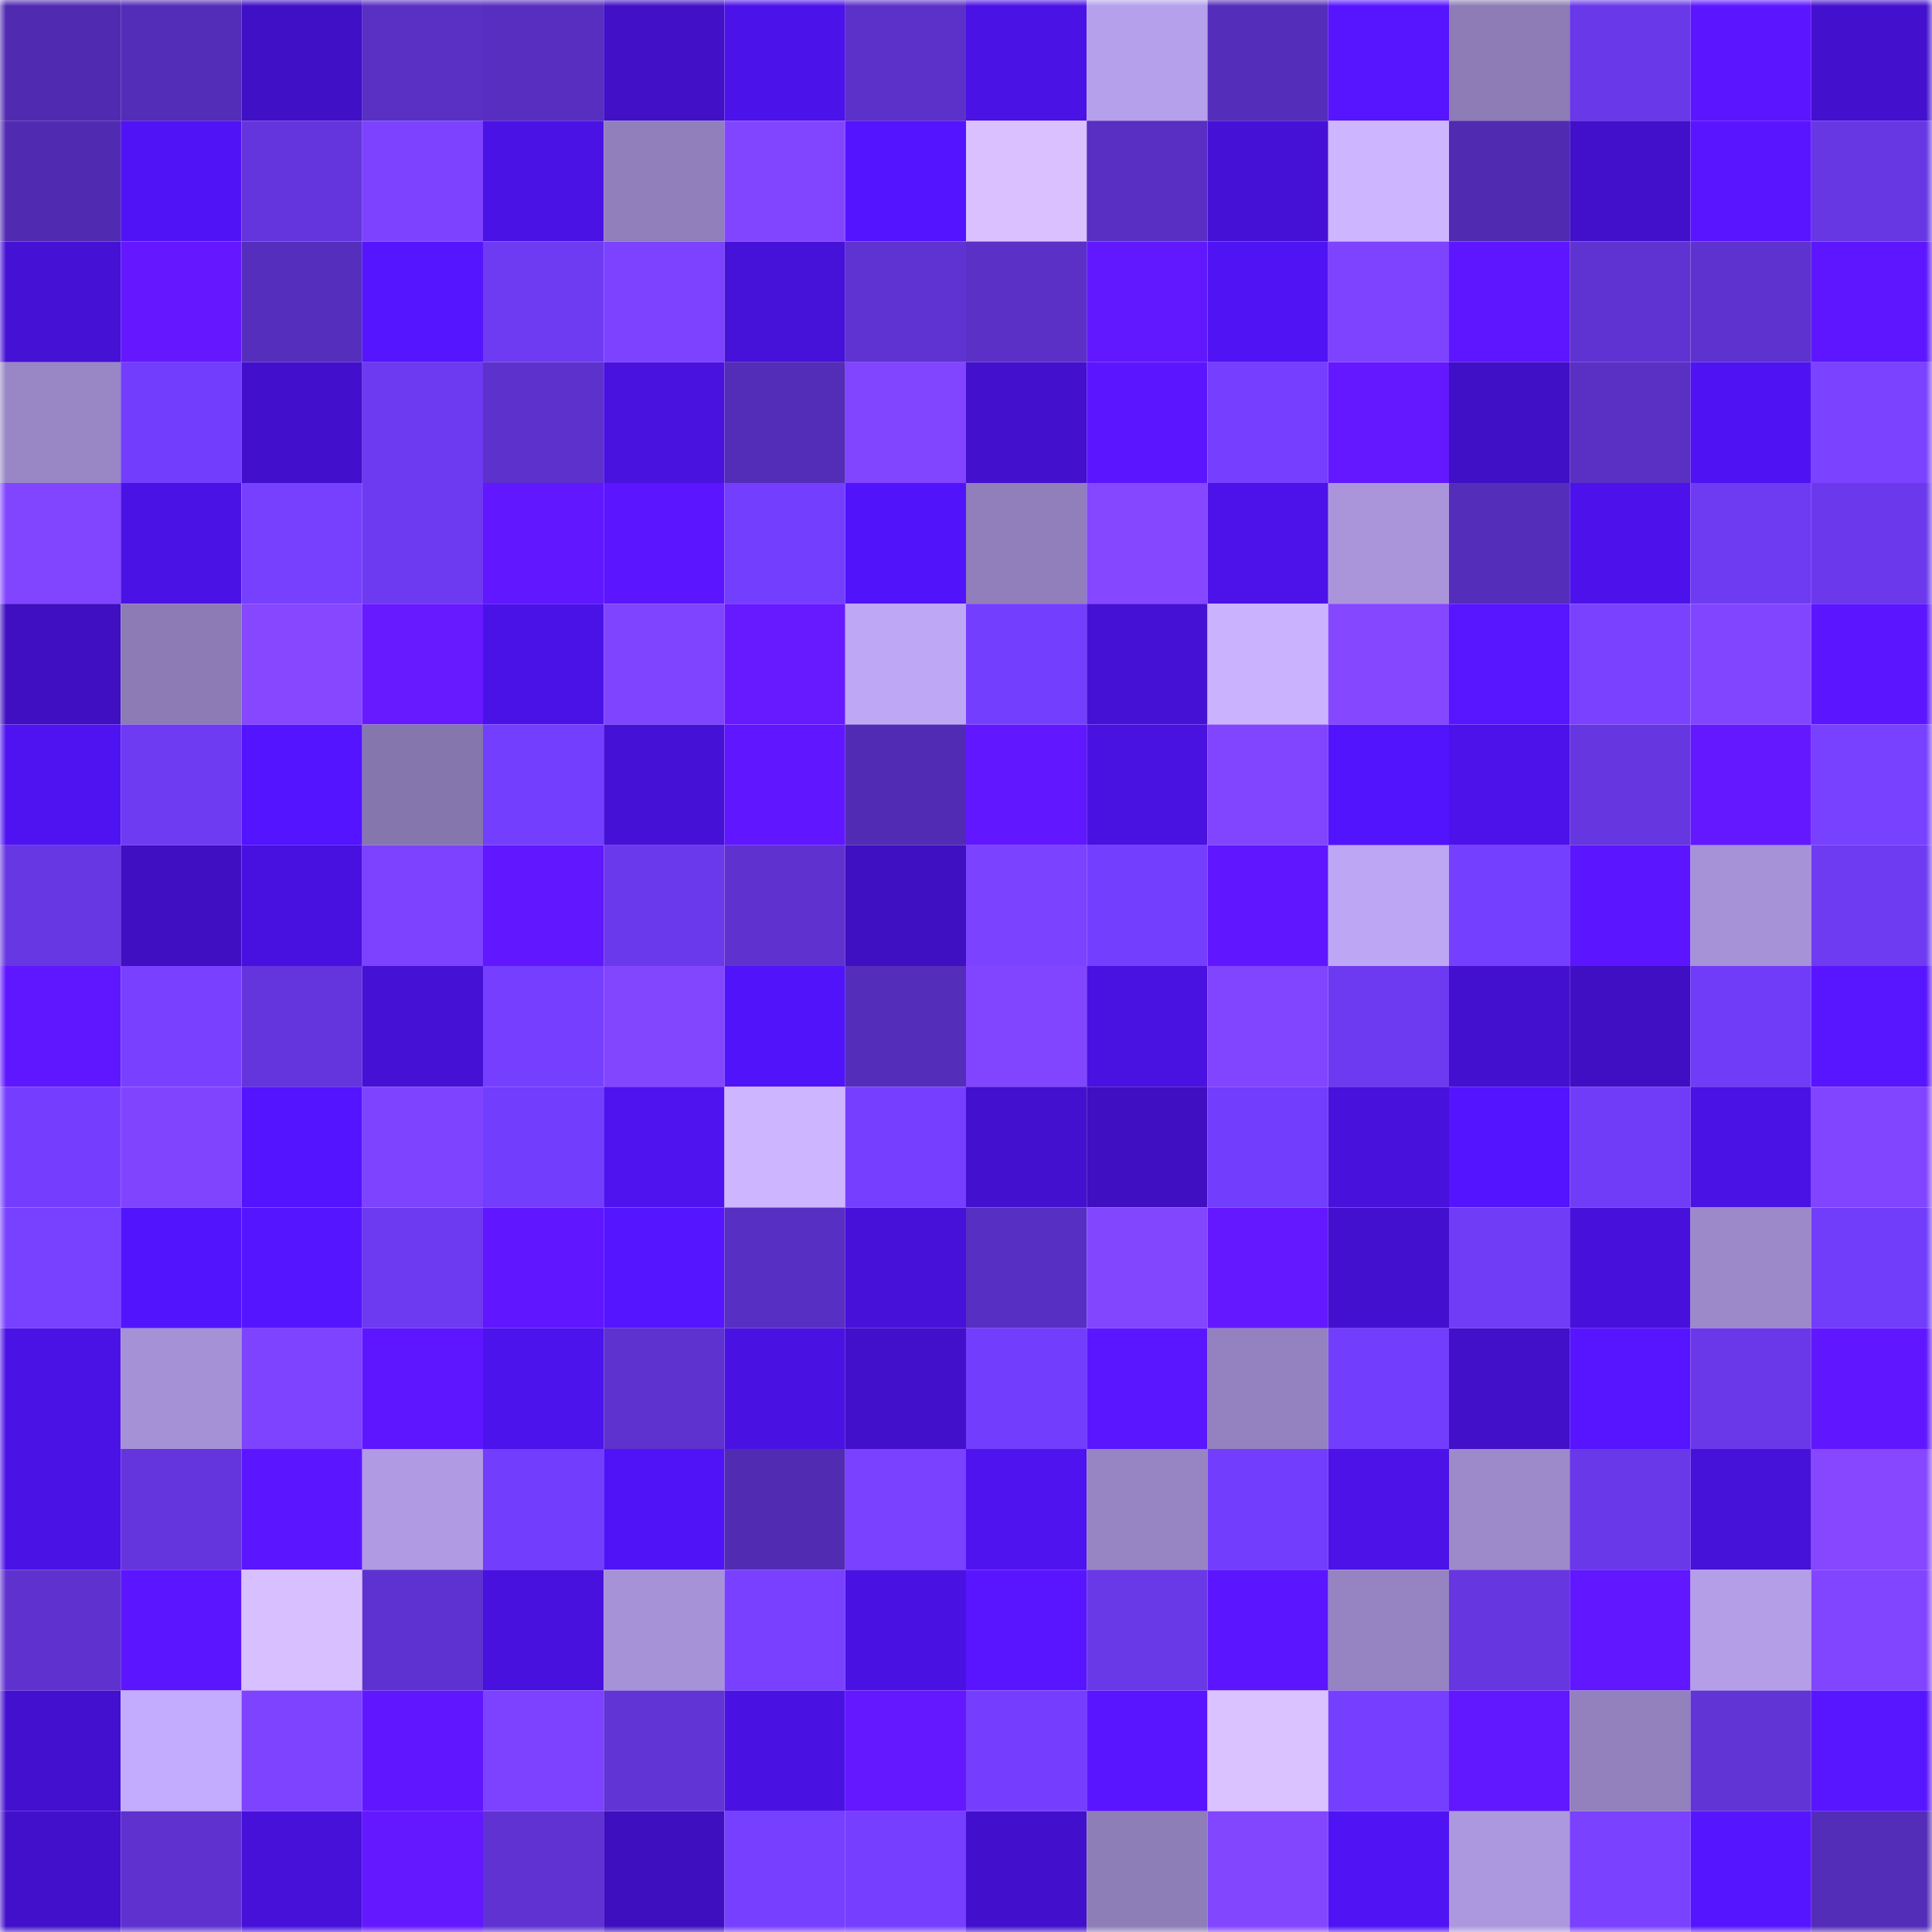 <svg viewBox="0 0 160 160" fill="none" role="img" xmlns="http://www.w3.org/2000/svg" width="240" height="240" name="linea%2Cpluk.linea.eth"><mask id="1108756507" mask-type="alpha" maskUnits="userSpaceOnUse" x="0" y="0" width="160" height="160"><rect width="160" height="160" fill="#FFFFFF"></rect></mask><g mask="url(#1108756507)"><rect x="0" y="0" width="10" height="10" fill="#502bb1"></rect><rect x="10" y="0" width="10" height="10" fill="#532cb7"></rect><rect x="20" y="0" width="10" height="10" fill="#4010c6"></rect><rect x="30" y="0" width="10" height="10" fill="#592fc4"></rect><rect x="40" y="0" width="10" height="10" fill="#572ebf"></rect><rect x="50" y="0" width="10" height="10" fill="#4110c7"></rect><rect x="60" y="0" width="10" height="10" fill="#4c12ea"></rect><rect x="70" y="0" width="10" height="10" fill="#5c31ca"></rect><rect x="80" y="0" width="10" height="10" fill="#4b12e5"></rect><rect x="90" y="0" width="10" height="10" fill="#b5a0eb"></rect><rect x="100" y="0" width="10" height="10" fill="#552dbb"></rect><rect x="110" y="0" width="10" height="10" fill="#5715ff"></rect><rect x="120" y="0" width="10" height="10" fill="#8d7cb6"></rect><rect x="130" y="0" width="10" height="10" fill="#6938e9"></rect><rect x="140" y="0" width="10" height="10" fill="#5b16ff"></rect><rect x="150" y="0" width="10" height="10" fill="#4310ce"></rect><rect x="0" y="10" width="10" height="10" fill="#502bb1"></rect><rect x="10" y="10" width="10" height="10" fill="#5013f5"></rect><rect x="20" y="10" width="10" height="10" fill="#6435dc"></rect><rect x="30" y="10" width="10" height="10" fill="#7c42ff"></rect><rect x="40" y="10" width="10" height="10" fill="#4b12e6"></rect><rect x="50" y="10" width="10" height="10" fill="#907fba"></rect><rect x="60" y="10" width="10" height="10" fill="#8245ff"></rect><rect x="70" y="10" width="10" height="10" fill="#5414ff"></rect><rect x="80" y="10" width="10" height="10" fill="#dac0ff"></rect><rect x="90" y="10" width="10" height="10" fill="#582fc2"></rect><rect x="100" y="10" width="10" height="10" fill="#4611d6"></rect><rect x="110" y="10" width="10" height="10" fill="#ceb5ff"></rect><rect x="120" y="10" width="10" height="10" fill="#502bb1"></rect><rect x="130" y="10" width="10" height="10" fill="#4210cb"></rect><rect x="140" y="10" width="10" height="10" fill="#5915ff"></rect><rect x="150" y="10" width="10" height="10" fill="#6737e4"></rect><rect x="0" y="20" width="10" height="10" fill="#4511d5"></rect><rect x="10" y="20" width="10" height="10" fill="#6518ff"></rect><rect x="20" y="20" width="10" height="10" fill="#562ebe"></rect><rect x="30" y="20" width="10" height="10" fill="#5615ff"></rect><rect x="40" y="20" width="10" height="10" fill="#6e3bf2"></rect><rect x="50" y="20" width="10" height="10" fill="#7c42ff"></rect><rect x="60" y="20" width="10" height="10" fill="#4611d8"></rect><rect x="70" y="20" width="10" height="10" fill="#5f33d1"></rect><rect x="80" y="20" width="10" height="10" fill="#5a30c6"></rect><rect x="90" y="20" width="10" height="10" fill="#6218ff"></rect><rect x="100" y="20" width="10" height="10" fill="#5013f4"></rect><rect x="110" y="20" width="10" height="10" fill="#7e43ff"></rect><rect x="120" y="20" width="10" height="10" fill="#5d16ff"></rect><rect x="130" y="20" width="10" height="10" fill="#5f33d2"></rect><rect x="140" y="20" width="10" height="10" fill="#5d32ce"></rect><rect x="150" y="20" width="10" height="10" fill="#5d16ff"></rect><rect x="0" y="30" width="10" height="10" fill="#9886c5"></rect><rect x="10" y="30" width="10" height="10" fill="#733dfd"></rect><rect x="20" y="30" width="10" height="10" fill="#4210cc"></rect><rect x="30" y="30" width="10" height="10" fill="#6d3af1"></rect><rect x="40" y="30" width="10" height="10" fill="#5d31cc"></rect><rect x="50" y="30" width="10" height="10" fill="#4912df"></rect><rect x="60" y="30" width="10" height="10" fill="#532cb7"></rect><rect x="70" y="30" width="10" height="10" fill="#8144ff"></rect><rect x="80" y="30" width="10" height="10" fill="#4310ce"></rect><rect x="90" y="30" width="10" height="10" fill="#5c16ff"></rect><rect x="100" y="30" width="10" height="10" fill="#763fff"></rect><rect x="110" y="30" width="10" height="10" fill="#6418ff"></rect><rect x="120" y="30" width="10" height="10" fill="#4010c6"></rect><rect x="130" y="30" width="10" height="10" fill="#592fc4"></rect><rect x="140" y="30" width="10" height="10" fill="#4f13f3"></rect><rect x="150" y="30" width="10" height="10" fill="#7b42ff"></rect><rect x="0" y="40" width="10" height="10" fill="#8145ff"></rect><rect x="10" y="40" width="10" height="10" fill="#4b12e5"></rect><rect x="20" y="40" width="10" height="10" fill="#7740ff"></rect><rect x="30" y="40" width="10" height="10" fill="#6d3af1"></rect><rect x="40" y="40" width="10" height="10" fill="#6117ff"></rect><rect x="50" y="40" width="10" height="10" fill="#5b16ff"></rect><rect x="60" y="40" width="10" height="10" fill="#743eff"></rect><rect x="70" y="40" width="10" height="10" fill="#5114fa"></rect><rect x="80" y="40" width="10" height="10" fill="#917fbb"></rect><rect x="90" y="40" width="10" height="10" fill="#8547ff"></rect><rect x="100" y="40" width="10" height="10" fill="#4c12e9"></rect><rect x="110" y="40" width="10" height="10" fill="#aa95db"></rect><rect x="120" y="40" width="10" height="10" fill="#542dba"></rect><rect x="130" y="40" width="10" height="10" fill="#4d12eb"></rect><rect x="140" y="40" width="10" height="10" fill="#6e3bf3"></rect><rect x="150" y="40" width="10" height="10" fill="#6b39eb"></rect><rect x="0" y="50" width="10" height="10" fill="#3f0fc1"></rect><rect x="10" y="50" width="10" height="10" fill="#8c7bb5"></rect><rect x="20" y="50" width="10" height="10" fill="#8647ff"></rect><rect x="30" y="50" width="10" height="10" fill="#6719ff"></rect><rect x="40" y="50" width="10" height="10" fill="#4b12e7"></rect><rect x="50" y="50" width="10" height="10" fill="#7f44ff"></rect><rect x="60" y="50" width="10" height="10" fill="#6719ff"></rect><rect x="70" y="50" width="10" height="10" fill="#bea8f6"></rect><rect x="80" y="50" width="10" height="10" fill="#743eff"></rect><rect x="90" y="50" width="10" height="10" fill="#4511d5"></rect><rect x="100" y="50" width="10" height="10" fill="#cab2ff"></rect><rect x="110" y="50" width="10" height="10" fill="#8547ff"></rect><rect x="120" y="50" width="10" height="10" fill="#5815ff"></rect><rect x="130" y="50" width="10" height="10" fill="#7a41ff"></rect><rect x="140" y="50" width="10" height="10" fill="#8245ff"></rect><rect x="150" y="50" width="10" height="10" fill="#5b16ff"></rect><rect x="0" y="60" width="10" height="10" fill="#4f13f1"></rect><rect x="10" y="60" width="10" height="10" fill="#6e3af2"></rect><rect x="20" y="60" width="10" height="10" fill="#5414ff"></rect><rect x="30" y="60" width="10" height="10" fill="#8576ad"></rect><rect x="40" y="60" width="10" height="10" fill="#743eff"></rect><rect x="50" y="60" width="10" height="10" fill="#4611d7"></rect><rect x="60" y="60" width="10" height="10" fill="#6017ff"></rect><rect x="70" y="60" width="10" height="10" fill="#522bb4"></rect><rect x="80" y="60" width="10" height="10" fill="#6117ff"></rect><rect x="90" y="60" width="10" height="10" fill="#4912e1"></rect><rect x="100" y="60" width="10" height="10" fill="#8145ff"></rect><rect x="110" y="60" width="10" height="10" fill="#5214fc"></rect><rect x="120" y="60" width="10" height="10" fill="#4c12e9"></rect><rect x="130" y="60" width="10" height="10" fill="#6636e1"></rect><rect x="140" y="60" width="10" height="10" fill="#6418ff"></rect><rect x="150" y="60" width="10" height="10" fill="#7840ff"></rect><rect x="0" y="70" width="10" height="10" fill="#6737e3"></rect><rect x="10" y="70" width="10" height="10" fill="#3f0fc1"></rect><rect x="20" y="70" width="10" height="10" fill="#4911df"></rect><rect x="30" y="70" width="10" height="10" fill="#7c42ff"></rect><rect x="40" y="70" width="10" height="10" fill="#6117ff"></rect><rect x="50" y="70" width="10" height="10" fill="#6b39ec"></rect><rect x="60" y="70" width="10" height="10" fill="#5f32d0"></rect><rect x="70" y="70" width="10" height="10" fill="#3f0fc2"></rect><rect x="80" y="70" width="10" height="10" fill="#7b42ff"></rect><rect x="90" y="70" width="10" height="10" fill="#743eff"></rect><rect x="100" y="70" width="10" height="10" fill="#6017ff"></rect><rect x="110" y="70" width="10" height="10" fill="#bda7f4"></rect><rect x="120" y="70" width="10" height="10" fill="#753fff"></rect><rect x="130" y="70" width="10" height="10" fill="#5c16ff"></rect><rect x="140" y="70" width="10" height="10" fill="#a693d7"></rect><rect x="150" y="70" width="10" height="10" fill="#6e3bf3"></rect><rect x="0" y="80" width="10" height="10" fill="#5f17ff"></rect><rect x="10" y="80" width="10" height="10" fill="#7941ff"></rect><rect x="20" y="80" width="10" height="10" fill="#6435dc"></rect><rect x="30" y="80" width="10" height="10" fill="#4511d4"></rect><rect x="40" y="80" width="10" height="10" fill="#763fff"></rect><rect x="50" y="80" width="10" height="10" fill="#8346ff"></rect><rect x="60" y="80" width="10" height="10" fill="#5114fa"></rect><rect x="70" y="80" width="10" height="10" fill="#552dbb"></rect><rect x="80" y="80" width="10" height="10" fill="#8245ff"></rect><rect x="90" y="80" width="10" height="10" fill="#4912e1"></rect><rect x="100" y="80" width="10" height="10" fill="#8145ff"></rect><rect x="110" y="80" width="10" height="10" fill="#6d3af1"></rect><rect x="120" y="80" width="10" height="10" fill="#4410d0"></rect><rect x="130" y="80" width="10" height="10" fill="#400fc3"></rect><rect x="140" y="80" width="10" height="10" fill="#703cf8"></rect><rect x="150" y="80" width="10" height="10" fill="#5815ff"></rect><rect x="0" y="90" width="10" height="10" fill="#753eff"></rect><rect x="10" y="90" width="10" height="10" fill="#8044ff"></rect><rect x="20" y="90" width="10" height="10" fill="#5414ff"></rect><rect x="30" y="90" width="10" height="10" fill="#7e43ff"></rect><rect x="40" y="90" width="10" height="10" fill="#723dfc"></rect><rect x="50" y="90" width="10" height="10" fill="#4e13ef"></rect><rect x="60" y="90" width="10" height="10" fill="#cdb5ff"></rect><rect x="70" y="90" width="10" height="10" fill="#763fff"></rect><rect x="80" y="90" width="10" height="10" fill="#4310cf"></rect><rect x="90" y="90" width="10" height="10" fill="#3f0fc1"></rect><rect x="100" y="90" width="10" height="10" fill="#723dfc"></rect><rect x="110" y="90" width="10" height="10" fill="#4811dc"></rect><rect x="120" y="90" width="10" height="10" fill="#5414ff"></rect><rect x="130" y="90" width="10" height="10" fill="#703cf7"></rect><rect x="140" y="90" width="10" height="10" fill="#4a12e4"></rect><rect x="150" y="90" width="10" height="10" fill="#8245ff"></rect><rect x="0" y="100" width="10" height="10" fill="#7840ff"></rect><rect x="10" y="100" width="10" height="10" fill="#5214fd"></rect><rect x="20" y="100" width="10" height="10" fill="#5615ff"></rect><rect x="30" y="100" width="10" height="10" fill="#6d3af1"></rect><rect x="40" y="100" width="10" height="10" fill="#6017ff"></rect><rect x="50" y="100" width="10" height="10" fill="#5615ff"></rect><rect x="60" y="100" width="10" height="10" fill="#582fc3"></rect><rect x="70" y="100" width="10" height="10" fill="#4711da"></rect><rect x="80" y="100" width="10" height="10" fill="#582fc3"></rect><rect x="90" y="100" width="10" height="10" fill="#8346ff"></rect><rect x="100" y="100" width="10" height="10" fill="#6418ff"></rect><rect x="110" y="100" width="10" height="10" fill="#4410d0"></rect><rect x="120" y="100" width="10" height="10" fill="#703cf6"></rect><rect x="130" y="100" width="10" height="10" fill="#4711db"></rect><rect x="140" y="100" width="10" height="10" fill="#9c89c9"></rect><rect x="150" y="100" width="10" height="10" fill="#713cfa"></rect><rect x="0" y="110" width="10" height="10" fill="#4b12e6"></rect><rect x="10" y="110" width="10" height="10" fill="#a591d5"></rect><rect x="20" y="110" width="10" height="10" fill="#7e43ff"></rect><rect x="30" y="110" width="10" height="10" fill="#5d16ff"></rect><rect x="40" y="110" width="10" height="10" fill="#4d13ed"></rect><rect x="50" y="110" width="10" height="10" fill="#5e32cf"></rect><rect x="60" y="110" width="10" height="10" fill="#4912e2"></rect><rect x="70" y="110" width="10" height="10" fill="#4210ca"></rect><rect x="80" y="110" width="10" height="10" fill="#733dfe"></rect><rect x="90" y="110" width="10" height="10" fill="#5a16ff"></rect><rect x="100" y="110" width="10" height="10" fill="#9382bf"></rect><rect x="110" y="110" width="10" height="10" fill="#723dfc"></rect><rect x="120" y="110" width="10" height="10" fill="#4110c8"></rect><rect x="130" y="110" width="10" height="10" fill="#5715ff"></rect><rect x="140" y="110" width="10" height="10" fill="#6a38e9"></rect><rect x="150" y="110" width="10" height="10" fill="#6017ff"></rect><rect x="0" y="120" width="10" height="10" fill="#4b12e6"></rect><rect x="10" y="120" width="10" height="10" fill="#6435dc"></rect><rect x="20" y="120" width="10" height="10" fill="#5c16ff"></rect><rect x="30" y="120" width="10" height="10" fill="#af9ae3"></rect><rect x="40" y="120" width="10" height="10" fill="#733dfe"></rect><rect x="50" y="120" width="10" height="10" fill="#5013f7"></rect><rect x="60" y="120" width="10" height="10" fill="#512bb2"></rect><rect x="70" y="120" width="10" height="10" fill="#7a41ff"></rect><rect x="80" y="120" width="10" height="10" fill="#4e13ee"></rect><rect x="90" y="120" width="10" height="10" fill="#9785c3"></rect><rect x="100" y="120" width="10" height="10" fill="#733dfd"></rect><rect x="110" y="120" width="10" height="10" fill="#4c12e8"></rect><rect x="120" y="120" width="10" height="10" fill="#9d8acb"></rect><rect x="130" y="120" width="10" height="10" fill="#6938e9"></rect><rect x="140" y="120" width="10" height="10" fill="#4611d8"></rect><rect x="150" y="120" width="10" height="10" fill="#8647ff"></rect><rect x="0" y="130" width="10" height="10" fill="#5f32d0"></rect><rect x="10" y="130" width="10" height="10" fill="#5c16ff"></rect><rect x="20" y="130" width="10" height="10" fill="#d8bfff"></rect><rect x="30" y="130" width="10" height="10" fill="#5e32d0"></rect><rect x="40" y="130" width="10" height="10" fill="#4811de"></rect><rect x="50" y="130" width="10" height="10" fill="#a692d7"></rect><rect x="60" y="130" width="10" height="10" fill="#7940ff"></rect><rect x="70" y="130" width="10" height="10" fill="#4a12e2"></rect><rect x="80" y="130" width="10" height="10" fill="#5915ff"></rect><rect x="90" y="130" width="10" height="10" fill="#6938e7"></rect><rect x="100" y="130" width="10" height="10" fill="#5b16ff"></rect><rect x="110" y="130" width="10" height="10" fill="#9684c2"></rect><rect x="120" y="130" width="10" height="10" fill="#6636e0"></rect><rect x="130" y="130" width="10" height="10" fill="#6117ff"></rect><rect x="140" y="130" width="10" height="10" fill="#b39ee7"></rect><rect x="150" y="130" width="10" height="10" fill="#8245ff"></rect><rect x="0" y="140" width="10" height="10" fill="#4310cf"></rect><rect x="10" y="140" width="10" height="10" fill="#c3acfd"></rect><rect x="20" y="140" width="10" height="10" fill="#7e43ff"></rect><rect x="30" y="140" width="10" height="10" fill="#6017ff"></rect><rect x="40" y="140" width="10" height="10" fill="#7d42ff"></rect><rect x="50" y="140" width="10" height="10" fill="#6134d6"></rect><rect x="60" y="140" width="10" height="10" fill="#4a12e2"></rect><rect x="70" y="140" width="10" height="10" fill="#6418ff"></rect><rect x="80" y="140" width="10" height="10" fill="#753eff"></rect><rect x="90" y="140" width="10" height="10" fill="#5915ff"></rect><rect x="100" y="140" width="10" height="10" fill="#dac1ff"></rect><rect x="110" y="140" width="10" height="10" fill="#763fff"></rect><rect x="120" y="140" width="10" height="10" fill="#6218ff"></rect><rect x="130" y="140" width="10" height="10" fill="#9381be"></rect><rect x="140" y="140" width="10" height="10" fill="#6134d6"></rect><rect x="150" y="140" width="10" height="10" fill="#5815ff"></rect><rect x="0" y="150" width="10" height="10" fill="#4210ca"></rect><rect x="10" y="150" width="10" height="10" fill="#5f32d0"></rect><rect x="20" y="150" width="10" height="10" fill="#4711da"></rect><rect x="30" y="150" width="10" height="10" fill="#6418ff"></rect><rect x="40" y="150" width="10" height="10" fill="#5f32d1"></rect><rect x="50" y="150" width="10" height="10" fill="#3e0fbf"></rect><rect x="60" y="150" width="10" height="10" fill="#773fff"></rect><rect x="70" y="150" width="10" height="10" fill="#763fff"></rect><rect x="80" y="150" width="10" height="10" fill="#4210cc"></rect><rect x="90" y="150" width="10" height="10" fill="#8e7eb8"></rect><rect x="100" y="150" width="10" height="10" fill="#8346ff"></rect><rect x="110" y="150" width="10" height="10" fill="#5013f4"></rect><rect x="120" y="150" width="10" height="10" fill="#ac98de"></rect><rect x="130" y="150" width="10" height="10" fill="#7a41ff"></rect><rect x="140" y="150" width="10" height="10" fill="#5615ff"></rect><rect x="150" y="150" width="10" height="10" fill="#532cb7"></rect></g></svg>